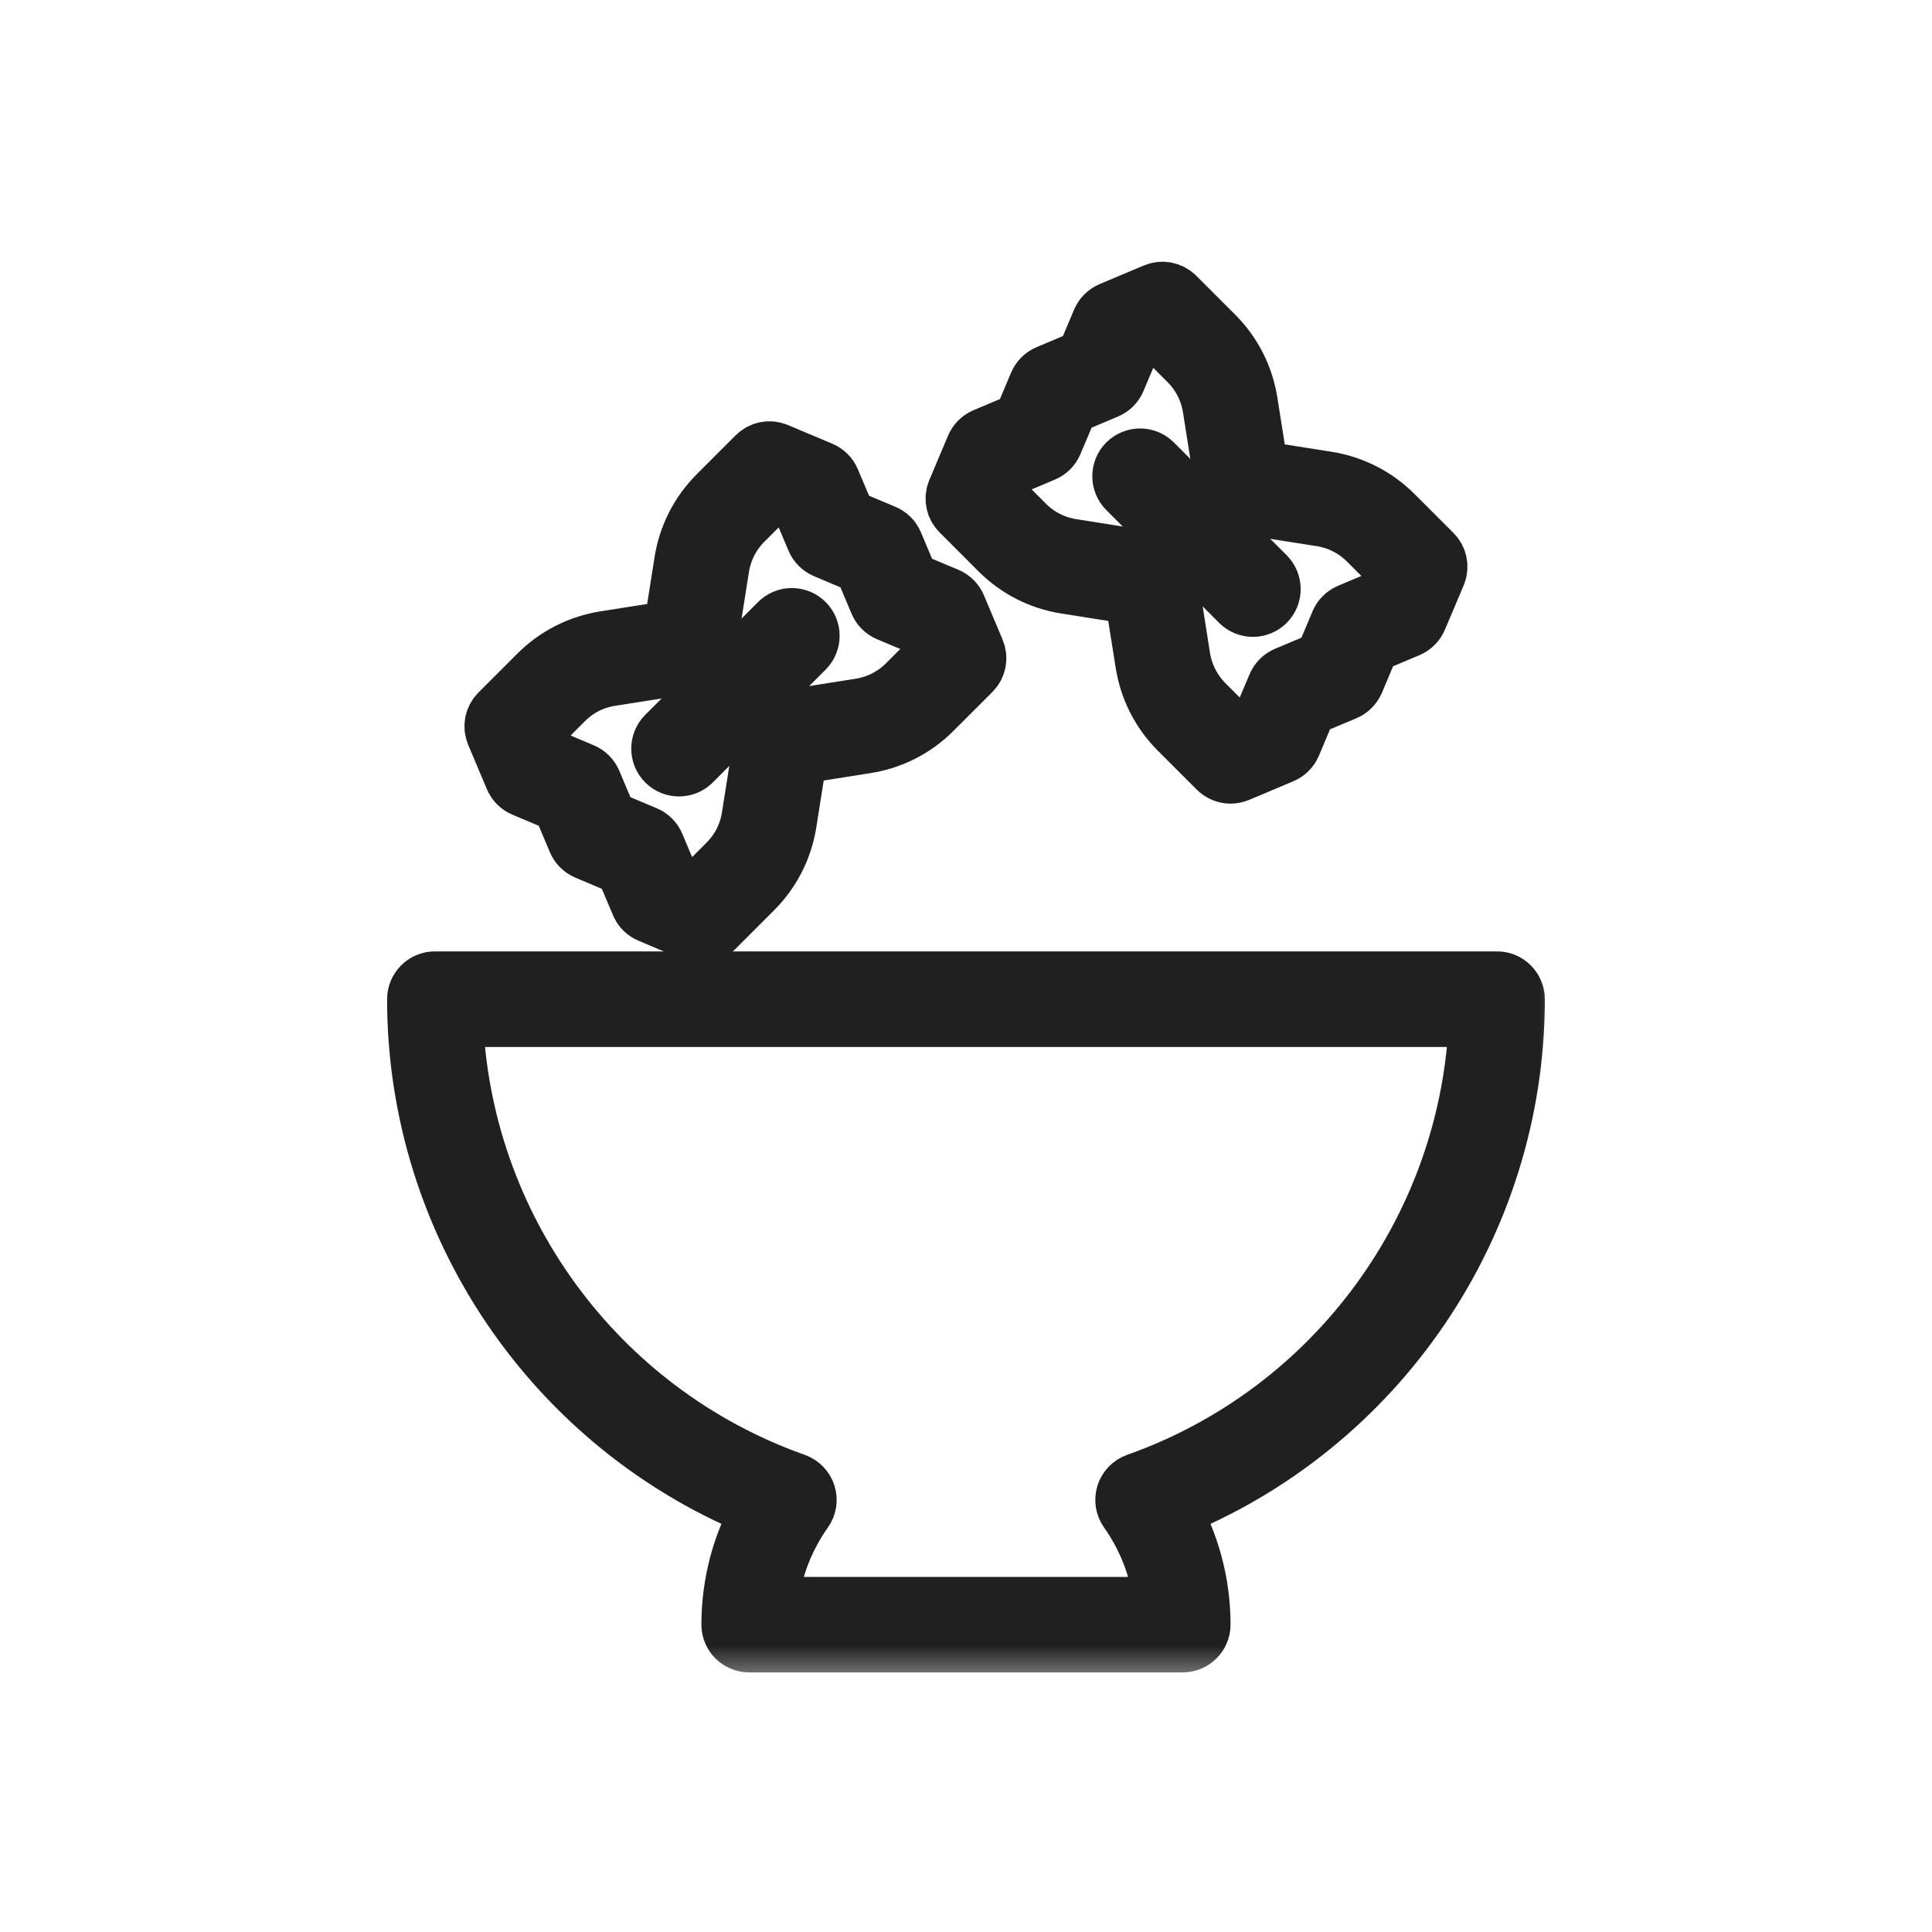 <svg width="25" height="25" viewBox="0 0 25 25" fill="none" xmlns="http://www.w3.org/2000/svg">
<g id="Ingredients">
<g id="Vector">
<mask id="path-1-outside-1_8465_3837" maskUnits="userSpaceOnUse" x="4.409" y="2.787" width="16" height="19" fill="black">
<rect fill="white" x="4.409" y="2.787" width="16" height="19"/>
<path d="M5.409 12.93C5.409 15.837 7.194 18.45 9.879 19.518C9.615 19.976 9.476 20.491 9.476 21.023C9.476 21.143 9.574 21.241 9.695 21.241H15.304C15.425 21.241 15.523 21.143 15.523 21.023C15.523 20.491 15.384 19.976 15.12 19.518C17.805 18.45 19.59 15.837 19.59 12.93C19.59 12.809 19.492 12.711 19.372 12.711H5.627C5.507 12.711 5.409 12.809 5.409 12.93ZM19.15 13.148C19.06 15.873 17.302 18.289 14.718 19.203C14.654 19.226 14.604 19.277 14.583 19.343C14.563 19.408 14.573 19.479 14.613 19.535C14.88 19.913 15.039 20.348 15.077 20.805H9.922C9.96 20.349 10.119 19.913 10.386 19.535C10.426 19.479 10.437 19.408 10.416 19.343C10.395 19.278 10.345 19.226 10.281 19.203C7.697 18.289 5.939 15.873 5.849 13.148H19.15Z"/>
<path d="M12.247 7.742L11.755 7.535L11.548 7.043C11.526 6.991 11.485 6.949 11.432 6.927L10.94 6.72L10.732 6.227C10.71 6.175 10.668 6.133 10.616 6.111L10.042 5.869C9.96 5.834 9.865 5.853 9.803 5.915L9.3 6.418C9.067 6.651 8.916 6.947 8.865 7.272L8.724 8.165L7.831 8.306C7.506 8.358 7.21 8.508 6.977 8.741L6.474 9.244C6.411 9.307 6.393 9.401 6.427 9.483L6.669 10.057C6.691 10.109 6.733 10.151 6.785 10.173L7.277 10.38L7.484 10.872C7.506 10.924 7.548 10.966 7.601 10.988L8.093 11.196L8.301 11.688C8.323 11.741 8.364 11.782 8.417 11.804L8.991 12.047C9.018 12.058 9.047 12.064 9.076 12.064C9.133 12.064 9.188 12.042 9.23 12L9.733 11.497C9.966 11.264 10.116 10.969 10.168 10.643L10.309 9.75L11.202 9.609C11.528 9.558 11.823 9.407 12.056 9.174L12.559 8.671C12.621 8.609 12.64 8.514 12.605 8.432L12.364 7.859C12.342 7.806 12.3 7.765 12.247 7.742ZM11.747 8.866C11.58 9.033 11.368 9.141 11.134 9.178L10.084 9.344C9.991 9.359 9.917 9.432 9.903 9.525L9.737 10.575C9.7 10.809 9.592 11.021 9.424 11.188L9.025 11.588L8.668 11.437L8.46 10.944C8.438 10.892 8.397 10.85 8.344 10.828L7.852 10.621L7.645 10.129C7.623 10.077 7.581 10.035 7.529 10.013L7.037 9.805L6.887 9.449L7.285 9.05C7.453 8.882 7.665 8.774 7.899 8.738L8.949 8.572C9.042 8.557 9.115 8.484 9.13 8.39L9.296 7.34C9.333 7.107 9.441 6.894 9.608 6.727L10.008 6.328L10.364 6.479L10.572 6.971C10.594 7.023 10.636 7.065 10.688 7.087L11.181 7.295L11.388 7.786C11.41 7.839 11.452 7.881 11.504 7.903L11.996 8.11L12.146 8.467L11.747 8.866Z"/>
<path d="M10.092 8.073L9.745 8.421C9.659 8.506 9.659 8.644 9.745 8.73C9.787 8.772 9.843 8.794 9.899 8.794C9.955 8.794 10.011 8.772 10.053 8.73L10.401 8.382C10.486 8.297 10.486 8.158 10.401 8.073C10.316 7.988 10.177 7.988 10.092 8.073Z"/>
<path d="M8.98 9.186L8.632 9.533C8.547 9.619 8.547 9.757 8.632 9.842C8.675 9.885 8.731 9.906 8.786 9.906C8.842 9.906 8.898 9.885 8.941 9.842L9.288 9.494C9.374 9.409 9.374 9.271 9.288 9.186C9.203 9.101 9.065 9.101 8.98 9.186Z"/>
<path d="M13.797 7.544L14.69 7.685L14.832 8.578C14.883 8.904 15.033 9.199 15.266 9.432L15.769 9.935C15.811 9.977 15.867 9.999 15.923 9.999C15.952 9.999 15.981 9.993 16.008 9.982L16.582 9.74C16.634 9.718 16.676 9.676 16.698 9.624L16.905 9.132L17.397 8.925C17.45 8.903 17.491 8.861 17.514 8.808L17.721 8.316L18.213 8.109C18.266 8.086 18.307 8.045 18.329 7.992L18.572 7.418C18.606 7.336 18.588 7.242 18.525 7.179L18.022 6.676C17.789 6.443 17.494 6.293 17.168 6.241L16.275 6.1L16.134 5.207C16.083 4.882 15.932 4.586 15.699 4.353L15.196 3.85C15.133 3.788 15.039 3.769 14.957 3.804L14.384 4.045C14.331 4.068 14.29 4.109 14.267 4.162L14.06 4.654L13.568 4.861C13.516 4.883 13.474 4.925 13.452 4.977L13.245 5.469L12.752 5.677C12.7 5.699 12.658 5.741 12.636 5.793L12.394 6.367C12.359 6.449 12.378 6.544 12.441 6.606L12.943 7.109C13.176 7.342 13.471 7.493 13.797 7.544ZM13.004 6.045L13.496 5.837C13.549 5.815 13.59 5.773 13.612 5.721L13.82 5.229L14.312 5.021C14.364 4.999 14.406 4.958 14.428 4.905L14.635 4.413L14.992 4.263L15.391 4.662C15.558 4.829 15.666 5.041 15.703 5.275L15.869 6.325C15.884 6.419 15.957 6.492 16.05 6.507L17.1 6.672C17.334 6.709 17.546 6.817 17.714 6.985L18.113 7.384L17.962 7.741L17.469 7.949C17.417 7.971 17.375 8.012 17.353 8.065L17.146 8.557L16.654 8.764C16.602 8.786 16.56 8.828 16.538 8.88L16.33 9.372L15.974 9.523L15.575 9.124C15.408 8.956 15.3 8.744 15.262 8.51L15.097 7.46C15.082 7.367 15.008 7.294 14.915 7.279L13.865 7.113C13.631 7.076 13.419 6.968 13.252 6.801L12.853 6.402L13.004 6.045Z"/>
<path d="M16.058 7.777C16.101 7.82 16.157 7.841 16.213 7.841C16.268 7.841 16.324 7.82 16.367 7.777C16.452 7.692 16.452 7.554 16.367 7.468L16.019 7.121C15.934 7.036 15.796 7.036 15.711 7.121C15.625 7.206 15.625 7.344 15.711 7.429L16.058 7.777Z"/>
<path d="M14.946 6.665C14.989 6.707 15.044 6.729 15.1 6.729C15.156 6.729 15.212 6.707 15.254 6.665C15.34 6.58 15.34 6.441 15.254 6.356L14.907 6.008C14.822 5.923 14.684 5.923 14.598 6.008C14.513 6.094 14.513 6.232 14.598 6.317L14.946 6.665Z"/>
</mask>
<path d="M5.409 12.93C5.409 15.837 7.194 18.45 9.879 19.518C9.615 19.976 9.476 20.491 9.476 21.023C9.476 21.143 9.574 21.241 9.695 21.241H15.304C15.425 21.241 15.523 21.143 15.523 21.023C15.523 20.491 15.384 19.976 15.12 19.518C17.805 18.45 19.59 15.837 19.59 12.93C19.59 12.809 19.492 12.711 19.372 12.711H5.627C5.507 12.711 5.409 12.809 5.409 12.93ZM19.15 13.148C19.06 15.873 17.302 18.289 14.718 19.203C14.654 19.226 14.604 19.277 14.583 19.343C14.563 19.408 14.573 19.479 14.613 19.535C14.88 19.913 15.039 20.348 15.077 20.805H9.922C9.96 20.349 10.119 19.913 10.386 19.535C10.426 19.479 10.437 19.408 10.416 19.343C10.395 19.278 10.345 19.226 10.281 19.203C7.697 18.289 5.939 15.873 5.849 13.148H19.15Z" fill="#202020"/>
<path d="M12.247 7.742L11.755 7.535L11.548 7.043C11.526 6.991 11.485 6.949 11.432 6.927L10.94 6.72L10.732 6.227C10.71 6.175 10.668 6.133 10.616 6.111L10.042 5.869C9.96 5.834 9.865 5.853 9.803 5.915L9.3 6.418C9.067 6.651 8.916 6.947 8.865 7.272L8.724 8.165L7.831 8.306C7.506 8.358 7.21 8.508 6.977 8.741L6.474 9.244C6.411 9.307 6.393 9.401 6.427 9.483L6.669 10.057C6.691 10.109 6.733 10.151 6.785 10.173L7.277 10.38L7.484 10.872C7.506 10.924 7.548 10.966 7.601 10.988L8.093 11.196L8.301 11.688C8.323 11.741 8.364 11.782 8.417 11.804L8.991 12.047C9.018 12.058 9.047 12.064 9.076 12.064C9.133 12.064 9.188 12.042 9.23 12L9.733 11.497C9.966 11.264 10.116 10.969 10.168 10.643L10.309 9.75L11.202 9.609C11.528 9.558 11.823 9.407 12.056 9.174L12.559 8.671C12.621 8.609 12.64 8.514 12.605 8.432L12.364 7.859C12.342 7.806 12.3 7.765 12.247 7.742ZM11.747 8.866C11.58 9.033 11.368 9.141 11.134 9.178L10.084 9.344C9.991 9.359 9.917 9.432 9.903 9.525L9.737 10.575C9.7 10.809 9.592 11.021 9.424 11.188L9.025 11.588L8.668 11.437L8.46 10.944C8.438 10.892 8.397 10.85 8.344 10.828L7.852 10.621L7.645 10.129C7.623 10.077 7.581 10.035 7.529 10.013L7.037 9.805L6.887 9.449L7.285 9.05C7.453 8.882 7.665 8.774 7.899 8.738L8.949 8.572C9.042 8.557 9.115 8.484 9.13 8.39L9.296 7.34C9.333 7.107 9.441 6.894 9.608 6.727L10.008 6.328L10.364 6.479L10.572 6.971C10.594 7.023 10.636 7.065 10.688 7.087L11.181 7.295L11.388 7.786C11.41 7.839 11.452 7.881 11.504 7.903L11.996 8.11L12.146 8.467L11.747 8.866Z" fill="#202020"/>
<path d="M10.092 8.073L9.745 8.421C9.659 8.506 9.659 8.644 9.745 8.73C9.787 8.772 9.843 8.794 9.899 8.794C9.955 8.794 10.011 8.772 10.053 8.73L10.401 8.382C10.486 8.297 10.486 8.158 10.401 8.073C10.316 7.988 10.177 7.988 10.092 8.073Z" fill="#202020"/>
<path d="M8.98 9.186L8.632 9.533C8.547 9.619 8.547 9.757 8.632 9.842C8.675 9.885 8.731 9.906 8.786 9.906C8.842 9.906 8.898 9.885 8.941 9.842L9.288 9.494C9.374 9.409 9.374 9.271 9.288 9.186C9.203 9.101 9.065 9.101 8.98 9.186Z" fill="#202020"/>
<path d="M13.797 7.544L14.69 7.685L14.832 8.578C14.883 8.904 15.033 9.199 15.266 9.432L15.769 9.935C15.811 9.977 15.867 9.999 15.923 9.999C15.952 9.999 15.981 9.993 16.008 9.982L16.582 9.74C16.634 9.718 16.676 9.676 16.698 9.624L16.905 9.132L17.397 8.925C17.45 8.903 17.491 8.861 17.514 8.808L17.721 8.316L18.213 8.109C18.266 8.086 18.307 8.045 18.329 7.992L18.572 7.418C18.606 7.336 18.588 7.242 18.525 7.179L18.022 6.676C17.789 6.443 17.494 6.293 17.168 6.241L16.275 6.1L16.134 5.207C16.083 4.882 15.932 4.586 15.699 4.353L15.196 3.85C15.133 3.788 15.039 3.769 14.957 3.804L14.384 4.045C14.331 4.068 14.29 4.109 14.267 4.162L14.06 4.654L13.568 4.861C13.516 4.883 13.474 4.925 13.452 4.977L13.245 5.469L12.752 5.677C12.7 5.699 12.658 5.741 12.636 5.793L12.394 6.367C12.359 6.449 12.378 6.544 12.441 6.606L12.943 7.109C13.176 7.342 13.471 7.493 13.797 7.544ZM13.004 6.045L13.496 5.837C13.549 5.815 13.59 5.773 13.612 5.721L13.82 5.229L14.312 5.021C14.364 4.999 14.406 4.958 14.428 4.905L14.635 4.413L14.992 4.263L15.391 4.662C15.558 4.829 15.666 5.041 15.703 5.275L15.869 6.325C15.884 6.419 15.957 6.492 16.05 6.507L17.1 6.672C17.334 6.709 17.546 6.817 17.714 6.985L18.113 7.384L17.962 7.741L17.469 7.949C17.417 7.971 17.375 8.012 17.353 8.065L17.146 8.557L16.654 8.764C16.602 8.786 16.56 8.828 16.538 8.88L16.33 9.372L15.974 9.523L15.575 9.124C15.408 8.956 15.3 8.744 15.262 8.51L15.097 7.46C15.082 7.367 15.008 7.294 14.915 7.279L13.865 7.113C13.631 7.076 13.419 6.968 13.252 6.801L12.853 6.402L13.004 6.045Z" fill="#202020"/>
<path d="M16.058 7.777C16.101 7.82 16.157 7.841 16.213 7.841C16.268 7.841 16.324 7.82 16.367 7.777C16.452 7.692 16.452 7.554 16.367 7.468L16.019 7.121C15.934 7.036 15.796 7.036 15.711 7.121C15.625 7.206 15.625 7.344 15.711 7.429L16.058 7.777Z" fill="#202020"/>
<path d="M14.946 6.665C14.989 6.707 15.044 6.729 15.1 6.729C15.156 6.729 15.212 6.707 15.254 6.665C15.34 6.58 15.34 6.441 15.254 6.356L14.907 6.008C14.822 5.923 14.684 5.923 14.598 6.008C14.513 6.094 14.513 6.232 14.598 6.317L14.946 6.665Z" fill="#202020"/>
<path d="M5.409 12.93C5.409 15.837 7.194 18.45 9.879 19.518C9.615 19.976 9.476 20.491 9.476 21.023C9.476 21.143 9.574 21.241 9.695 21.241H15.304C15.425 21.241 15.523 21.143 15.523 21.023C15.523 20.491 15.384 19.976 15.12 19.518C17.805 18.45 19.59 15.837 19.59 12.93C19.59 12.809 19.492 12.711 19.372 12.711H5.627C5.507 12.711 5.409 12.809 5.409 12.93ZM19.15 13.148C19.06 15.873 17.302 18.289 14.718 19.203C14.654 19.226 14.604 19.277 14.583 19.343C14.563 19.408 14.573 19.479 14.613 19.535C14.88 19.913 15.039 20.348 15.077 20.805H9.922C9.96 20.349 10.119 19.913 10.386 19.535C10.426 19.479 10.437 19.408 10.416 19.343C10.395 19.278 10.345 19.226 10.281 19.203C7.697 18.289 5.939 15.873 5.849 13.148H19.15Z" stroke="#202020" stroke-width="0.8" mask="url(#path-1-outside-1_8465_3837)"/>
<path d="M12.247 7.742L11.755 7.535L11.548 7.043C11.526 6.991 11.485 6.949 11.432 6.927L10.94 6.72L10.732 6.227C10.71 6.175 10.668 6.133 10.616 6.111L10.042 5.869C9.96 5.834 9.865 5.853 9.803 5.915L9.3 6.418C9.067 6.651 8.916 6.947 8.865 7.272L8.724 8.165L7.831 8.306C7.506 8.358 7.21 8.508 6.977 8.741L6.474 9.244C6.411 9.307 6.393 9.401 6.427 9.483L6.669 10.057C6.691 10.109 6.733 10.151 6.785 10.173L7.277 10.38L7.484 10.872C7.506 10.924 7.548 10.966 7.601 10.988L8.093 11.196L8.301 11.688C8.323 11.741 8.364 11.782 8.417 11.804L8.991 12.047C9.018 12.058 9.047 12.064 9.076 12.064C9.133 12.064 9.188 12.042 9.23 12L9.733 11.497C9.966 11.264 10.116 10.969 10.168 10.643L10.309 9.75L11.202 9.609C11.528 9.558 11.823 9.407 12.056 9.174L12.559 8.671C12.621 8.609 12.64 8.514 12.605 8.432L12.364 7.859C12.342 7.806 12.3 7.765 12.247 7.742ZM11.747 8.866C11.58 9.033 11.368 9.141 11.134 9.178L10.084 9.344C9.991 9.359 9.917 9.432 9.903 9.525L9.737 10.575C9.7 10.809 9.592 11.021 9.424 11.188L9.025 11.588L8.668 11.437L8.46 10.944C8.438 10.892 8.397 10.85 8.344 10.828L7.852 10.621L7.645 10.129C7.623 10.077 7.581 10.035 7.529 10.013L7.037 9.805L6.887 9.449L7.285 9.05C7.453 8.882 7.665 8.774 7.899 8.738L8.949 8.572C9.042 8.557 9.115 8.484 9.13 8.39L9.296 7.34C9.333 7.107 9.441 6.894 9.608 6.727L10.008 6.328L10.364 6.479L10.572 6.971C10.594 7.023 10.636 7.065 10.688 7.087L11.181 7.295L11.388 7.786C11.41 7.839 11.452 7.881 11.504 7.903L11.996 8.11L12.146 8.467L11.747 8.866Z" stroke="#202020" stroke-width="0.8" mask="url(#path-1-outside-1_8465_3837)"/>
<path d="M10.092 8.073L9.745 8.421C9.659 8.506 9.659 8.644 9.745 8.73C9.787 8.772 9.843 8.794 9.899 8.794C9.955 8.794 10.011 8.772 10.053 8.73L10.401 8.382C10.486 8.297 10.486 8.158 10.401 8.073C10.316 7.988 10.177 7.988 10.092 8.073Z" stroke="#202020" stroke-width="0.8" mask="url(#path-1-outside-1_8465_3837)"/>
<path d="M8.98 9.186L8.632 9.533C8.547 9.619 8.547 9.757 8.632 9.842C8.675 9.885 8.731 9.906 8.786 9.906C8.842 9.906 8.898 9.885 8.941 9.842L9.288 9.494C9.374 9.409 9.374 9.271 9.288 9.186C9.203 9.101 9.065 9.101 8.98 9.186Z" stroke="#202020" stroke-width="0.8" mask="url(#path-1-outside-1_8465_3837)"/>
<path d="M13.797 7.544L14.69 7.685L14.832 8.578C14.883 8.904 15.033 9.199 15.266 9.432L15.769 9.935C15.811 9.977 15.867 9.999 15.923 9.999C15.952 9.999 15.981 9.993 16.008 9.982L16.582 9.74C16.634 9.718 16.676 9.676 16.698 9.624L16.905 9.132L17.397 8.925C17.45 8.903 17.491 8.861 17.514 8.808L17.721 8.316L18.213 8.109C18.266 8.086 18.307 8.045 18.329 7.992L18.572 7.418C18.606 7.336 18.588 7.242 18.525 7.179L18.022 6.676C17.789 6.443 17.494 6.293 17.168 6.241L16.275 6.1L16.134 5.207C16.083 4.882 15.932 4.586 15.699 4.353L15.196 3.85C15.133 3.788 15.039 3.769 14.957 3.804L14.384 4.045C14.331 4.068 14.29 4.109 14.267 4.162L14.06 4.654L13.568 4.861C13.516 4.883 13.474 4.925 13.452 4.977L13.245 5.469L12.752 5.677C12.7 5.699 12.658 5.741 12.636 5.793L12.394 6.367C12.359 6.449 12.378 6.544 12.441 6.606L12.943 7.109C13.176 7.342 13.471 7.493 13.797 7.544ZM13.004 6.045L13.496 5.837C13.549 5.815 13.59 5.773 13.612 5.721L13.82 5.229L14.312 5.021C14.364 4.999 14.406 4.958 14.428 4.905L14.635 4.413L14.992 4.263L15.391 4.662C15.558 4.829 15.666 5.041 15.703 5.275L15.869 6.325C15.884 6.419 15.957 6.492 16.05 6.507L17.1 6.672C17.334 6.709 17.546 6.817 17.714 6.985L18.113 7.384L17.962 7.741L17.469 7.949C17.417 7.971 17.375 8.012 17.353 8.065L17.146 8.557L16.654 8.764C16.602 8.786 16.56 8.828 16.538 8.88L16.33 9.372L15.974 9.523L15.575 9.124C15.408 8.956 15.3 8.744 15.262 8.51L15.097 7.46C15.082 7.367 15.008 7.294 14.915 7.279L13.865 7.113C13.631 7.076 13.419 6.968 13.252 6.801L12.853 6.402L13.004 6.045Z" stroke="#202020" stroke-width="0.8" mask="url(#path-1-outside-1_8465_3837)"/>
<path d="M16.058 7.777C16.101 7.82 16.157 7.841 16.213 7.841C16.268 7.841 16.324 7.82 16.367 7.777C16.452 7.692 16.452 7.554 16.367 7.468L16.019 7.121C15.934 7.036 15.796 7.036 15.711 7.121C15.625 7.206 15.625 7.344 15.711 7.429L16.058 7.777Z" stroke="#202020" stroke-width="0.8" mask="url(#path-1-outside-1_8465_3837)"/>
<path d="M14.946 6.665C14.989 6.707 15.044 6.729 15.1 6.729C15.156 6.729 15.212 6.707 15.254 6.665C15.34 6.58 15.34 6.441 15.254 6.356L14.907 6.008C14.822 5.923 14.684 5.923 14.598 6.008C14.513 6.094 14.513 6.232 14.598 6.317L14.946 6.665Z" stroke="#202020" stroke-width="0.8" mask="url(#path-1-outside-1_8465_3837)"/>
</g>
</g>
</svg>
